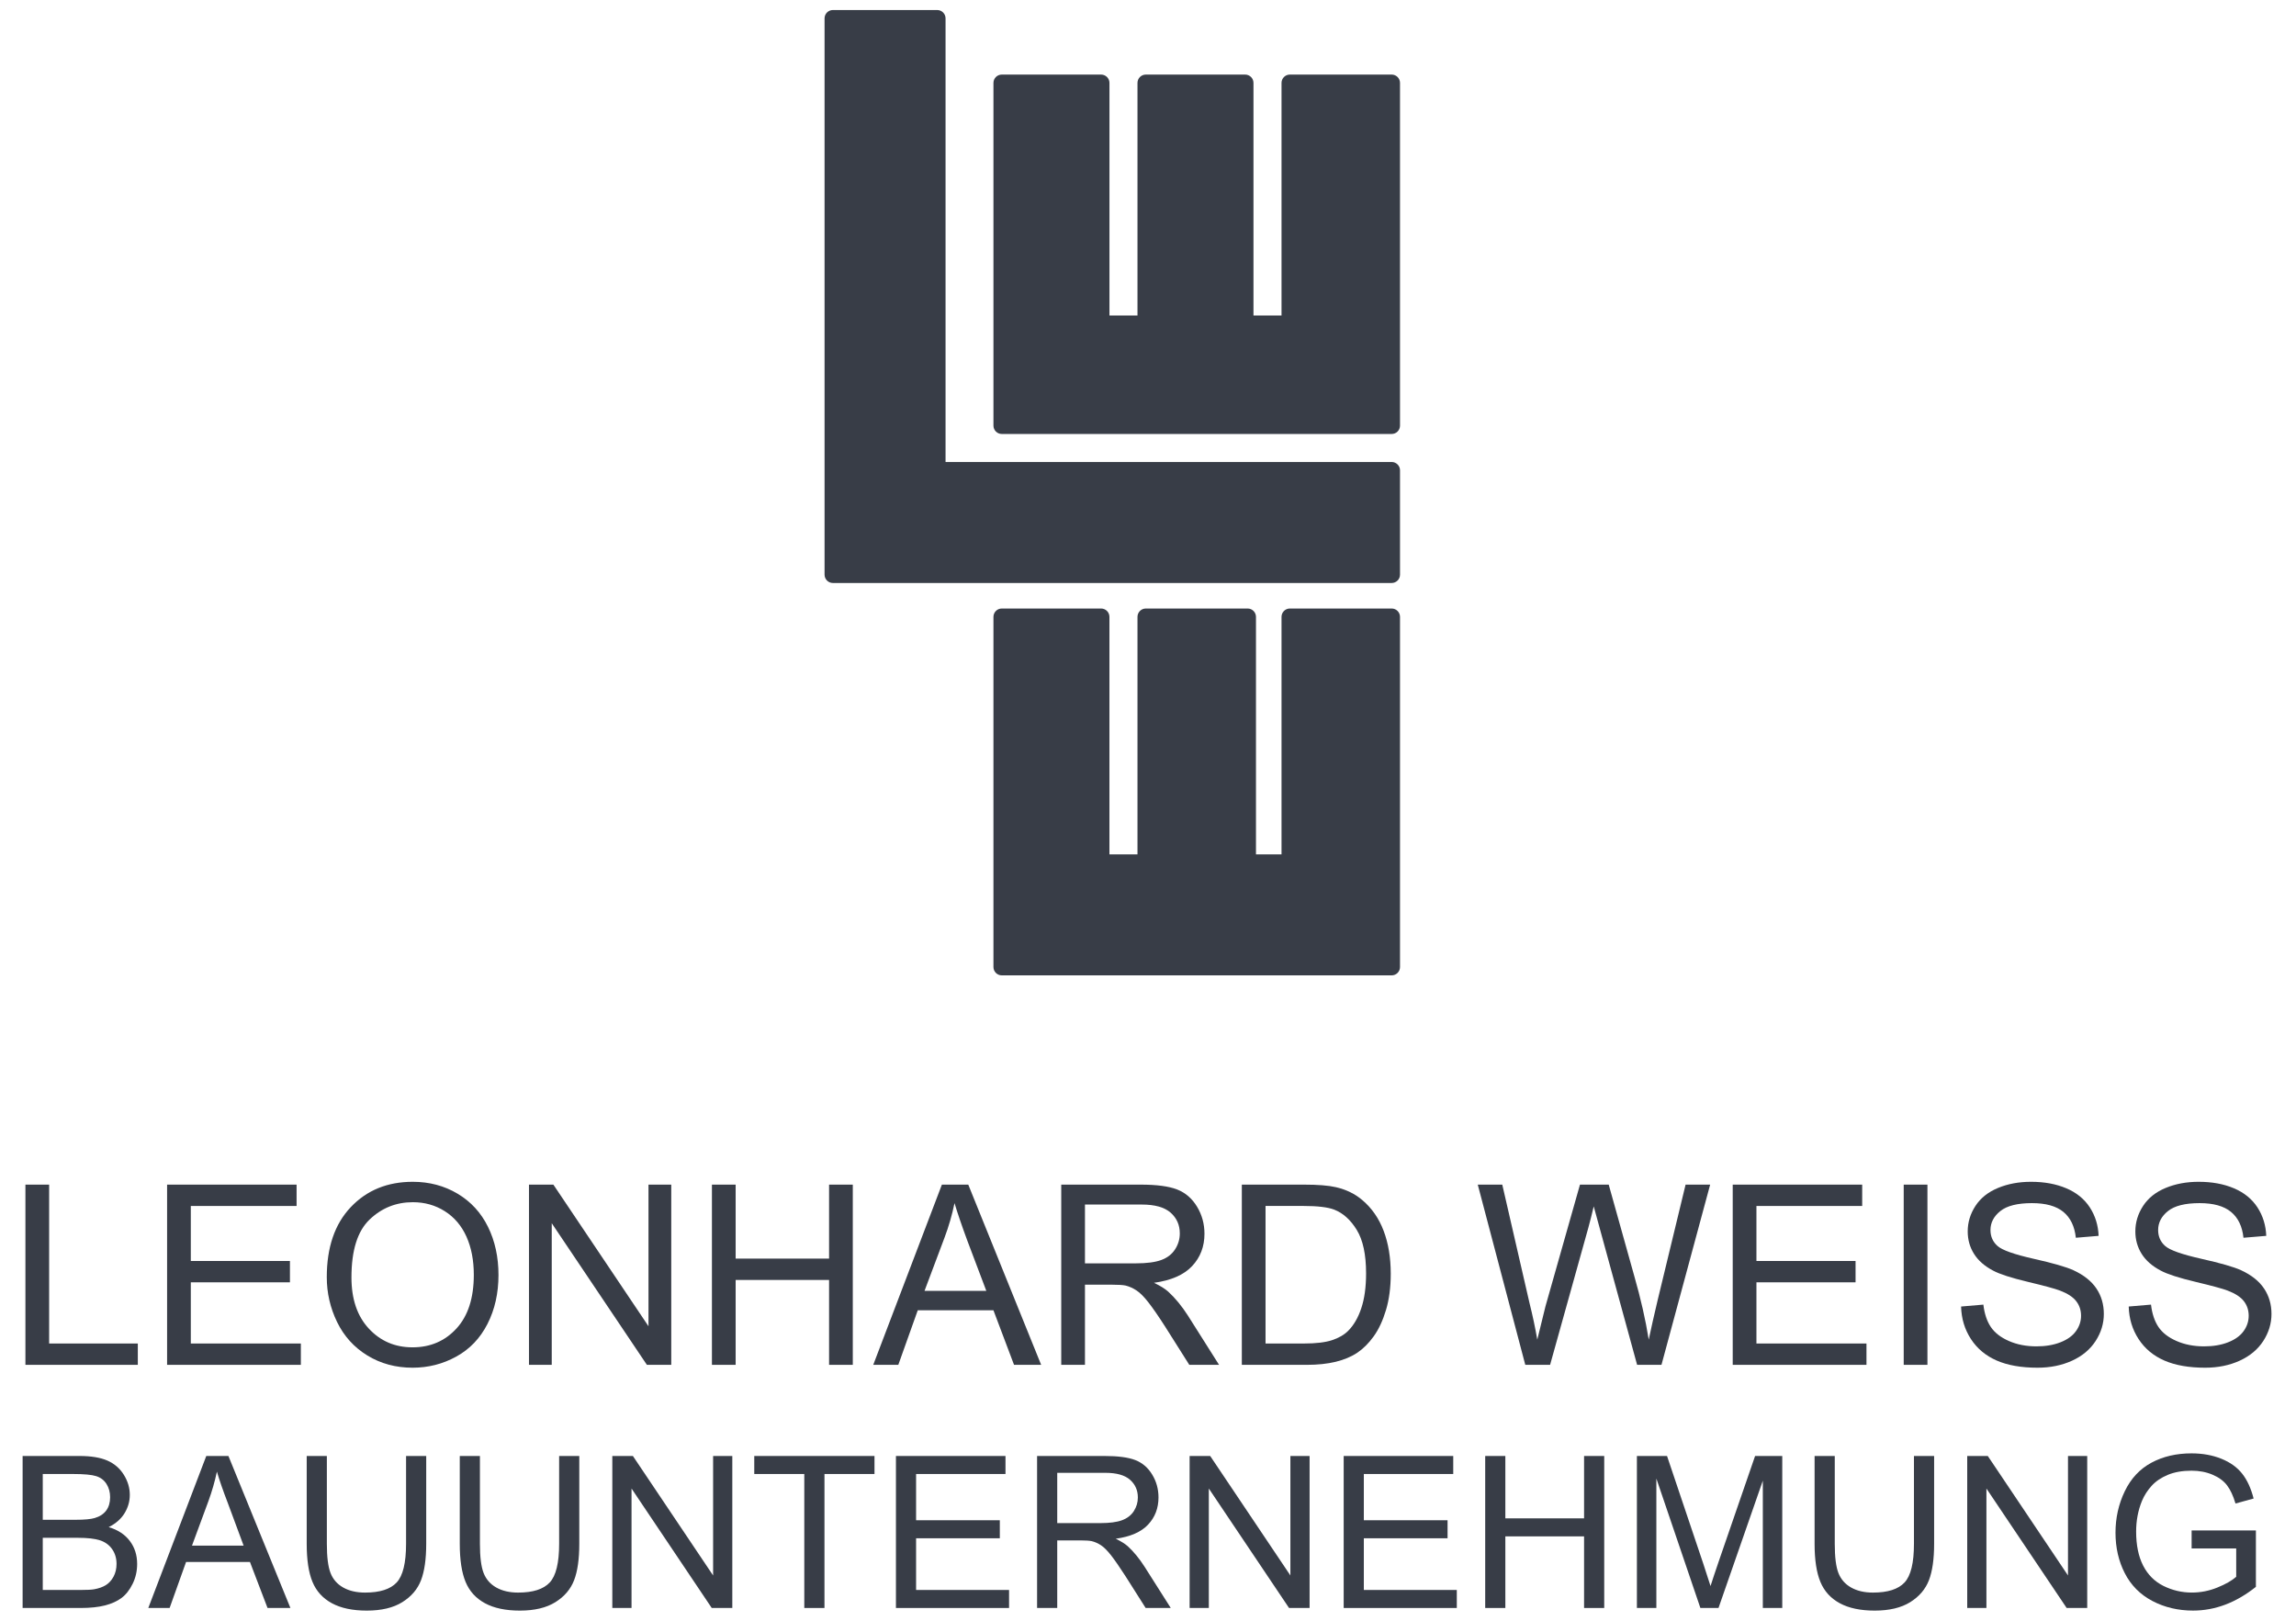 <svg width="98" height="69.2" viewBox="0 0 98 70" fill="none" xmlns="http://www.w3.org/2000/svg">
    <path fill-rule="evenodd" clip-rule="evenodd"
        d="M35.395 0.433C35.196 0.433 35.035 0.594 35.035 0.793V20.307V24.811V24.811C35.035 25.01 35.196 25.171 35.395 25.171H39.899L39.912 25.171H59.521C59.72 25.171 59.881 25.01 59.881 24.811V20.307C59.881 20.108 59.72 19.947 59.521 19.947H40.259V0.793C40.259 0.594 40.097 0.433 39.899 0.433H35.395ZM55.125 3.22C54.926 3.22 54.765 3.381 54.765 3.58V13.621H53.554V3.58C53.554 3.381 53.393 3.22 53.194 3.22H48.906C48.707 3.22 48.546 3.381 48.546 3.58V13.621H47.336V3.58C47.336 3.381 47.174 3.22 46.975 3.22H42.687C42.488 3.22 42.327 3.381 42.327 3.58V13.981V18.376V18.377C42.327 18.576 42.488 18.737 42.687 18.737H59.521C59.72 18.737 59.881 18.576 59.881 18.377V13.981L59.881 13.977V3.58C59.881 3.381 59.72 3.22 59.521 3.22H55.125ZM42.687 26.273C42.488 26.273 42.327 26.435 42.327 26.633V41.752C42.327 41.951 42.488 42.112 42.687 42.112H59.521C59.72 42.112 59.881 41.951 59.881 41.752V26.633C59.881 26.435 59.72 26.273 59.521 26.273H55.125C54.926 26.273 54.765 26.435 54.765 26.633V36.889H53.662V26.633C53.662 26.435 53.501 26.273 53.302 26.273H48.906C48.707 26.273 48.546 26.435 48.546 26.633V36.889H47.335V26.633C47.335 26.435 47.174 26.273 46.975 26.273H42.687Z"
        fill="#383D47" />
    <path d="M0.531 58.928V51.147H1.555V58.007H5.384V58.928H0.531V58.928Z" fill="#383D47" />
    <path d="M6.648 58.928V51.147H12.239V52.069H7.672V54.444H11.952V55.365H7.672V58.007H12.423V58.928H6.648V58.928Z" fill="#383D47" />
    <path
        d="M13.543 55.142C13.543 53.854 13.888 52.846 14.579 52.118C15.27 51.389 16.162 51.025 17.255 51.025C17.97 51.025 18.615 51.196 19.189 51.538C19.764 51.88 20.202 52.358 20.503 52.969C20.805 53.581 20.956 54.276 20.956 55.051C20.956 55.838 20.797 56.542 20.48 57.163C20.163 57.784 19.713 58.254 19.131 58.573C18.55 58.893 17.922 59.052 17.249 59.052C16.52 59.052 15.867 58.875 15.293 58.523C14.718 58.17 14.283 57.688 13.987 57.078C13.691 56.468 13.543 55.822 13.543 55.142ZM14.608 55.155C14.608 56.09 14.858 56.826 15.359 57.364C15.86 57.903 16.488 58.172 17.244 58.172C18.014 58.172 18.647 57.9 19.145 57.356C19.642 56.813 19.891 56.042 19.891 55.044C19.891 54.412 19.784 53.861 19.572 53.39C19.359 52.919 19.048 52.554 18.639 52.295C18.229 52.035 17.769 51.906 17.26 51.906C16.535 51.906 15.912 52.156 15.391 52.655C14.868 53.154 14.608 53.987 14.608 55.155Z"
        fill="#383D47" />
    <path d="M22.273 58.928V51.147H23.326L27.433 57.262V51.147H28.416V58.928H27.364L23.256 52.814V58.928H22.273Z" fill="#383D47" />
    <path d="M30.172 58.928V51.147H31.196V54.341H35.23V51.147H36.254V58.928H35.23V55.263H31.196V58.928H30.172Z" fill="#383D47" />
    <path
        d="M37.137 58.928L40.101 51.147H41.24L44.387 58.928H43.216L42.327 56.573H39.059L38.219 58.928H37.137ZM39.351 55.734H42.019L41.202 53.573C40.959 52.916 40.774 52.373 40.646 51.946C40.541 52.456 40.396 52.956 40.211 53.446L39.351 55.734Z"
        fill="#383D47" />
    <path
        d="M45.254 58.928V51.147H48.684C49.373 51.147 49.897 51.217 50.256 51.356C50.615 51.496 50.901 51.743 51.116 52.097C51.33 52.45 51.438 52.841 51.438 53.269C51.438 53.821 51.26 54.286 50.905 54.664C50.55 55.043 50.001 55.283 49.259 55.386C49.531 55.516 49.737 55.645 49.878 55.772C50.178 56.048 50.462 56.393 50.728 56.809L52.068 58.928H50.783L49.76 57.309C49.461 56.841 49.214 56.484 49.021 56.236C48.828 55.988 48.654 55.814 48.501 55.714C48.348 55.614 48.193 55.545 48.034 55.505C47.918 55.48 47.728 55.468 47.465 55.468H46.278V58.928H45.254V58.928ZM46.278 54.546H48.478C48.946 54.546 49.31 54.498 49.572 54.402C49.834 54.306 50.033 54.153 50.169 53.941C50.305 53.73 50.373 53.501 50.373 53.253C50.373 52.89 50.241 52.592 49.977 52.358C49.713 52.124 49.296 52.007 48.726 52.007H46.278V54.546Z"
        fill="#383D47" />
    <path
        d="M53.051 58.928V51.147H55.73C56.335 51.147 56.796 51.184 57.114 51.258C57.56 51.361 57.94 51.547 58.255 51.816C58.665 52.163 58.972 52.606 59.175 53.145C59.379 53.685 59.481 54.302 59.481 54.995C59.481 55.586 59.411 56.11 59.274 56.566C59.136 57.023 58.959 57.401 58.743 57.7C58.528 57.998 58.291 58.234 58.035 58.406C57.778 58.577 57.469 58.707 57.106 58.796C56.744 58.884 56.327 58.928 55.857 58.928H53.051ZM54.075 58.007H55.736C56.249 58.007 56.651 57.959 56.943 57.864C57.235 57.768 57.467 57.634 57.641 57.461C57.885 57.217 58.075 56.889 58.211 56.477C58.348 56.066 58.416 55.566 58.416 54.979C58.416 54.166 58.282 53.541 58.015 53.105C57.748 52.669 57.423 52.376 57.041 52.227C56.765 52.121 56.321 52.068 55.709 52.068H54.075V58.007Z"
        fill="#383D47" />
    <path
        d="M65.29 58.928L63.238 51.147H64.296L65.47 56.251C65.604 56.784 65.717 57.314 65.808 57.84C66.009 57.007 66.127 56.527 66.162 56.4L67.651 51.147H68.892L69.994 55.088C70.274 56.065 70.483 56.982 70.62 57.84C70.723 57.35 70.85 56.786 71.002 56.147L72.211 51.147H73.272L71.17 58.928H70.118L68.494 52.996C68.358 52.501 68.275 52.197 68.245 52.087C68.161 52.443 68.084 52.746 68.015 52.998L66.361 58.928H65.29Z"
        fill="#383D47" />
    <path d="M74.246 58.928V51.147H79.836V52.069H75.27V54.444H79.55V55.365H75.27V58.007H80.021V58.928H74.246V58.928Z" fill="#383D47" />
    <path d="M81.629 58.928V51.147H82.653V58.928H81.629Z" fill="#383D47" />
    <path
        d="M84.106 56.41L85.068 56.328C85.114 56.719 85.221 57.04 85.388 57.291C85.556 57.541 85.816 57.744 86.169 57.898C86.521 58.053 86.918 58.13 87.36 58.13C87.751 58.13 88.097 58.072 88.397 57.954C88.697 57.837 88.92 57.676 89.066 57.472C89.213 57.268 89.286 57.047 89.286 56.809C89.286 56.568 89.216 56.357 89.075 56.177C88.935 55.997 88.702 55.846 88.376 55.722C88.167 55.641 87.705 55.516 86.99 55.345C86.274 55.174 85.774 55.013 85.489 54.86C85.12 54.666 84.845 54.425 84.664 54.136C84.483 53.848 84.392 53.525 84.392 53.168C84.392 52.776 84.503 52.409 84.726 52.067C84.948 51.726 85.273 51.467 85.701 51.29C86.128 51.113 86.603 51.025 87.125 51.025C87.701 51.025 88.209 51.118 88.648 51.305C89.088 51.491 89.426 51.766 89.663 52.128C89.899 52.491 90.026 52.901 90.044 53.359L89.061 53.441C89.008 52.948 88.828 52.576 88.522 52.324C88.215 52.072 87.763 51.946 87.165 51.946C86.542 51.946 86.088 52.06 85.803 52.287C85.518 52.514 85.375 52.788 85.375 53.108C85.375 53.386 85.476 53.615 85.678 53.795C85.876 53.974 86.394 54.158 87.231 54.347C88.069 54.535 88.642 54.7 88.951 54.841C89.401 55.048 89.734 55.312 89.948 55.631C90.162 55.949 90.269 56.316 90.269 56.732C90.269 57.144 90.151 57.533 89.915 57.898C89.679 58.262 89.341 58.546 88.899 58.748C88.457 58.95 87.96 59.052 87.407 59.052C86.706 59.052 86.119 58.949 85.645 58.743C85.172 58.537 84.8 58.227 84.531 57.814C84.261 57.4 84.12 56.932 84.106 56.41Z"
        fill="#383D47" />
    <path
        d="M91.344 56.41L92.306 56.328C92.352 56.719 92.459 57.04 92.626 57.291C92.794 57.541 93.054 57.744 93.407 57.898C93.76 58.053 94.157 58.13 94.598 58.13C94.99 58.13 95.335 58.072 95.635 57.954C95.935 57.837 96.158 57.676 96.305 57.472C96.451 57.268 96.524 57.047 96.524 56.809C96.524 56.568 96.454 56.357 96.314 56.177C96.173 55.997 95.94 55.846 95.614 55.722C95.405 55.641 94.943 55.516 94.228 55.345C93.512 55.174 93.012 55.013 92.728 54.86C92.358 54.666 92.083 54.425 91.902 54.136C91.721 53.848 91.63 53.525 91.63 53.168C91.63 52.776 91.741 52.409 91.964 52.067C92.186 51.726 92.511 51.467 92.939 51.29C93.366 51.113 93.841 51.025 94.363 51.025C94.939 51.025 95.447 51.118 95.886 51.305C96.326 51.491 96.664 51.766 96.901 52.128C97.137 52.491 97.264 52.901 97.282 53.359L96.299 53.441C96.246 52.948 96.066 52.576 95.76 52.324C95.454 52.072 95.001 51.946 94.403 51.946C93.78 51.946 93.326 52.06 93.041 52.287C92.756 52.514 92.614 52.788 92.614 53.108C92.614 53.386 92.714 53.615 92.916 53.795C93.115 53.974 93.632 54.158 94.47 54.347C95.307 54.535 95.88 54.7 96.19 54.841C96.64 55.048 96.972 55.312 97.186 55.631C97.4 55.949 97.508 56.316 97.508 56.732C97.508 57.144 97.389 57.533 97.154 57.898C96.918 58.262 96.579 58.546 96.137 58.748C95.695 58.95 95.198 59.052 94.645 59.052C93.944 59.052 93.357 58.949 92.883 58.743C92.41 58.537 92.038 58.227 91.769 57.814C91.499 57.4 91.358 56.932 91.344 56.41Z"
        fill="#383D47" />
    <path
        d="M0.41 69.426V62.863H2.867C3.367 62.863 3.769 62.93 4.071 63.062C4.373 63.195 4.61 63.4 4.781 63.676C4.952 63.952 5.038 64.241 5.038 64.542C5.038 64.823 4.962 65.087 4.811 65.335C4.66 65.582 4.431 65.782 4.126 65.935C4.521 66.051 4.824 66.249 5.037 66.53C5.249 66.81 5.355 67.141 5.355 67.524C5.355 67.831 5.291 68.117 5.161 68.381C5.032 68.645 4.872 68.849 4.681 68.992C4.49 69.135 4.251 69.243 3.964 69.316C3.677 69.39 3.324 69.426 2.908 69.426H0.41V69.426ZM1.28 65.618H2.696C3.08 65.618 3.356 65.592 3.523 65.542C3.743 65.477 3.909 65.368 4.021 65.216C4.132 65.064 4.188 64.874 4.188 64.645C4.188 64.428 4.136 64.237 4.032 64.072C3.928 63.907 3.779 63.794 3.585 63.733C3.392 63.672 3.06 63.641 2.589 63.641H1.28V65.618ZM1.28 68.648H2.913C3.193 68.648 3.39 68.638 3.503 68.617C3.703 68.581 3.87 68.521 4.004 68.438C4.138 68.355 4.249 68.233 4.335 68.074C4.421 67.915 4.465 67.73 4.465 67.522C4.465 67.277 4.401 67.065 4.275 66.885C4.149 66.705 3.974 66.578 3.753 66.505C3.531 66.432 3.212 66.396 2.795 66.396H1.28V68.648Z"
        fill="#383D47" />
    <path
        d="M5.836 69.426L8.34 62.863H9.296L11.973 69.426H10.985L10.226 67.44H7.467L6.757 69.426H5.836ZM7.723 66.733H9.952L9.276 64.911C9.064 64.361 8.905 63.903 8.799 63.539C8.708 63.968 8.586 64.39 8.435 64.805L7.723 66.733Z"
        fill="#383D47" />
    <path
        d="M16.966 62.863H17.836V66.655C17.836 67.315 17.761 67.839 17.612 68.227C17.463 68.615 17.194 68.931 16.804 69.174C16.415 69.417 15.904 69.539 15.271 69.539C14.657 69.539 14.154 69.433 13.763 69.221C13.372 69.009 13.093 68.703 12.926 68.301C12.759 67.899 12.676 67.351 12.676 66.655V62.863H13.546V66.654C13.546 67.225 13.599 67.645 13.705 67.916C13.81 68.186 13.992 68.395 14.25 68.541C14.508 68.687 14.823 68.761 15.196 68.761C15.833 68.761 16.288 68.616 16.559 68.326C16.83 68.036 16.966 67.479 16.966 66.654V62.863Z"
        fill="#383D47" />
    <path
        d="M23.575 62.863H24.445V66.655C24.445 67.315 24.371 67.839 24.221 68.227C24.072 68.615 23.803 68.931 23.414 69.174C23.024 69.417 22.514 69.539 21.881 69.539C21.266 69.539 20.764 69.433 20.373 69.221C19.982 69.009 19.703 68.703 19.536 68.301C19.369 67.899 19.285 67.351 19.285 66.655V62.863H20.155V66.654C20.155 67.225 20.208 67.645 20.314 67.916C20.42 68.186 20.602 68.395 20.859 68.541C21.117 68.687 21.432 68.761 21.805 68.761C22.443 68.761 22.897 68.616 23.168 68.326C23.439 68.036 23.575 67.479 23.575 66.654V62.863Z"
        fill="#383D47" />
    <path d="M25.871 69.426V62.863H26.759L30.223 68.022V62.863H31.052V69.426H30.164L26.701 64.268V69.426H25.871V69.426Z" fill="#383D47" />
    <path d="M34.16 69.426V63.641H32V62.863H37.191V63.641H35.031V69.426H34.16Z" fill="#383D47" />
    <path d="M38.117 69.426V62.863H42.847V63.641H38.987V65.638H42.602V66.416H38.987V68.648H43.001V69.426H38.117Z" fill="#383D47" />
    <path
        d="M44.211 69.426V62.863H47.12C47.704 62.863 48.148 62.922 48.452 63.04C48.756 63.158 48.999 63.366 49.18 63.664C49.362 63.962 49.453 64.291 49.453 64.652C49.453 65.117 49.303 65.509 49.002 65.828C48.701 66.147 48.236 66.35 47.607 66.436C47.836 66.547 48.011 66.656 48.13 66.763C48.383 66.996 48.623 67.288 48.848 67.638L49.983 69.426H48.899L48.032 68.059C47.778 67.664 47.569 67.363 47.406 67.153C47.242 66.945 47.095 66.798 46.965 66.714C46.836 66.631 46.704 66.572 46.57 66.54C46.471 66.519 46.31 66.508 46.087 66.508H45.081V69.426H44.211V69.426ZM45.081 65.761H46.945C47.342 65.761 47.652 65.72 47.876 65.638C48.1 65.556 48.271 65.424 48.388 65.244C48.504 65.063 48.562 64.867 48.562 64.655C48.562 64.345 48.45 64.09 48.224 63.89C47.998 63.69 47.642 63.59 47.155 63.59H45.081V65.761Z"
        fill="#383D47" />
    <path d="M50.797 69.426V62.863H51.685L55.148 68.022V62.863H55.977V69.426H55.09L51.626 64.268V69.426H50.797V69.426Z" fill="#383D47" />
    <path d="M57.449 69.426V62.863H62.179V63.641H58.319V65.638H61.934V66.416H58.319V68.648H62.333V69.426H57.449Z" fill="#383D47" />
    <path d="M63.559 69.426V62.863H64.429V65.556H67.828V62.863H68.698V69.426H67.828V66.334H64.429V69.426H63.559V69.426Z" fill="#383D47" />
    <path
        d="M70.109 69.426V62.863H71.41L72.973 67.507C73.117 67.94 73.222 68.264 73.288 68.479C73.363 68.24 73.48 67.889 73.638 67.427L75.212 62.863H76.385V69.426H75.546V63.928L73.632 69.426H72.85L70.949 63.836V69.426H70.109Z"
        fill="#383D47" />
    <path
        d="M82.071 62.863H82.942V66.655C82.942 67.315 82.867 67.839 82.718 68.227C82.568 68.615 82.299 68.931 81.91 69.174C81.52 69.417 81.01 69.539 80.377 69.539C79.762 69.539 79.26 69.433 78.869 69.221C78.478 69.009 78.199 68.703 78.032 68.301C77.865 67.899 77.781 67.351 77.781 66.655V62.863H78.652V66.654C78.652 67.225 78.704 67.645 78.81 67.916C78.916 68.186 79.098 68.395 79.356 68.541C79.613 68.687 79.928 68.761 80.301 68.761C80.939 68.761 81.393 68.616 81.664 68.326C81.936 68.036 82.071 67.479 82.071 66.654V62.863H82.071Z"
        fill="#383D47" />
    <path d="M84.371 69.426V62.863H85.259L88.722 68.022V62.863H89.552V69.426H88.664L85.2 64.268V69.426H84.371V69.426Z" fill="#383D47" />
    <path
        d="M94.06 66.856V66.078H96.835V68.513C96.408 68.853 95.969 69.109 95.516 69.281C95.063 69.452 94.598 69.538 94.121 69.538C93.478 69.538 92.893 69.4 92.367 69.124C91.841 68.848 91.444 68.449 91.175 67.926C90.907 67.404 90.773 66.82 90.773 66.175C90.773 65.537 90.907 64.94 91.173 64.386C91.44 63.833 91.824 63.422 92.325 63.153C92.825 62.884 93.402 62.75 94.055 62.75C94.528 62.75 94.957 62.827 95.34 62.981C95.722 63.135 96.023 63.349 96.24 63.624C96.458 63.899 96.623 64.258 96.736 64.7L95.954 64.915C95.855 64.581 95.733 64.319 95.587 64.128C95.441 63.937 95.232 63.784 94.961 63.67C94.689 63.555 94.388 63.498 94.057 63.498C93.661 63.498 93.318 63.558 93.029 63.679C92.74 63.8 92.506 63.959 92.329 64.156C92.151 64.353 92.013 64.569 91.915 64.805C91.748 65.212 91.664 65.652 91.664 66.127C91.664 66.712 91.765 67.201 91.966 67.595C92.168 67.99 92.46 68.282 92.845 68.474C93.23 68.664 93.638 68.76 94.071 68.76C94.446 68.76 94.813 68.688 95.171 68.543C95.529 68.398 95.8 68.243 95.985 68.079V66.856H94.06V66.856Z"
        fill="#383D47" />
</svg>